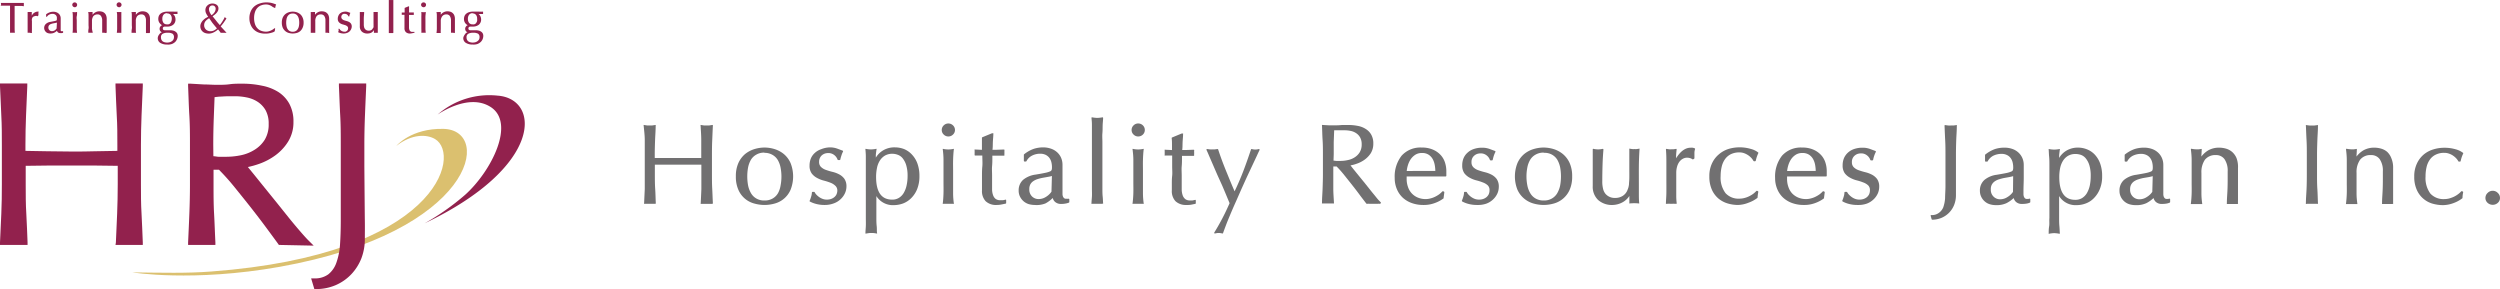 <svg xmlns="http://www.w3.org/2000/svg" width="458" height="53" viewBox="0 0 458 53"><defs><style>.cls-1{fill:#717071;}.cls-2{fill:#92214d;}.cls-3{fill:#dbc06f;}</style></defs><g id="レイヤー_2" data-name="レイヤー 2"><g id="レイヤー_1-2" data-name="レイヤー 1"><path class="cls-1" d="M120.1,37.34c-.31,0-.65,0-1,0s-.71,0-1,0h0a.18.18,0,0,1-.1,0,.13.13,0,0,1,0-.1l.12-2.61c0-.88,0-1.79,0-2.68V28.35c0-.9,0-1.8,0-2.68S118,23.9,117.92,23a.1.1,0,0,1,0-.1.1.1,0,0,1,.09,0h0l.52.08a3.91,3.91,0,0,0,.49,0,3.87,3.87,0,0,0,.48,0l.53-.08h0a.12.12,0,0,1,.09,0,.12.12,0,0,1,0,.1c0,.91-.08,1.81-.11,2.68s-.06,1.77-.06,2.68v.59l2.07,0,2.19,0,2.2,0,2.06,0v-.59c0-.9,0-1.8,0-2.68s-.07-1.77-.12-2.68a.12.12,0,0,1,0-.1.11.11,0,0,1,.09,0h0l.52.08.49,0a4,4,0,0,0,.49,0l.52-.08h0a.11.11,0,0,1,.09,0,.12.12,0,0,1,.05.1c-.05.91-.08,1.81-.12,2.68s-.05,1.77-.05,2.68v3.56c0,.9,0,1.81.05,2.68s.07,1.75.12,2.61a.14.14,0,0,1-.14.14h0c-.32,0-.66,0-1,0s-.7,0-1,0h0a.15.15,0,0,1-.09,0,.14.14,0,0,1,0-.1q.07-1.29.12-2.61c0-.88,0-1.78,0-2.68V30.17l-2.06,0h-4.39l-2.07,0v1.74c0,.9,0,1.81.06,2.68s.07,1.75.11,2.61a.13.13,0,0,1,0,.1.15.15,0,0,1-.09,0Z"/><path class="cls-1" d="M140.05,37.55a7,7,0,0,1-1.85-.26,4.39,4.39,0,0,1-2.93-2.52,5.86,5.86,0,0,1-.46-2.45,5.86,5.86,0,0,1,.46-2.45,4.67,4.67,0,0,1,1.22-1.64,5.09,5.09,0,0,1,1.7-.91,6.38,6.38,0,0,1,1.86-.29,6.29,6.29,0,0,1,1.87.29,5,5,0,0,1,1.69.91,4.55,4.55,0,0,1,1.22,1.64,6.62,6.62,0,0,1,0,4.9,4.41,4.41,0,0,1-2.91,2.52A7,7,0,0,1,140.05,37.55Zm0-9.59a2.8,2.8,0,0,0-1.48.36,2.68,2.68,0,0,0-1,.95,4.67,4.67,0,0,0-.52,1.4,9.15,9.15,0,0,0,0,3.3,4.67,4.67,0,0,0,.52,1.4,2.68,2.68,0,0,0,1,1,2.8,2.8,0,0,0,1.48.36,2.86,2.86,0,0,0,1.49-.36,2.65,2.65,0,0,0,1-1A4.41,4.41,0,0,0,143,34a8.59,8.59,0,0,0,0-3.3,4.41,4.41,0,0,0-.52-1.4,2.65,2.65,0,0,0-1-.95A2.86,2.86,0,0,0,140.05,28Z"/><path class="cls-1" d="M151.13,37.55a6,6,0,0,1-1.65-.2,5,5,0,0,1-1.13-.44.14.14,0,0,1,0-.18,5.52,5.52,0,0,0,.25-.71,2.75,2.75,0,0,0,.14-.74.13.13,0,0,1,.13-.13h.25a.14.14,0,0,1,.13.07,1.88,1.88,0,0,0,.3.43,3.65,3.65,0,0,0,.5.44,2.83,2.83,0,0,0,.67.35,2.2,2.2,0,0,0,.78.13,2.46,2.46,0,0,0,.72-.11,2,2,0,0,0,.61-.33,1.46,1.46,0,0,0,.42-.53,1.79,1.79,0,0,0,.15-.75A1.18,1.18,0,0,0,153,34a2.6,2.6,0,0,0-.87-.53,10.43,10.43,0,0,0-1.19-.38,5.08,5.08,0,0,1-1.23-.48,2.93,2.93,0,0,1-1-.83,2.35,2.35,0,0,1-.4-1.45,3.42,3.42,0,0,1,.24-1.3,2.84,2.84,0,0,1,.71-1,3.15,3.15,0,0,1,1.14-.68A4.56,4.56,0,0,1,152,27a3.87,3.87,0,0,1,1.36.22l1,.37a.15.15,0,0,1,.08.08.14.14,0,0,1,0,.11,4,4,0,0,0-.3.74,5.49,5.49,0,0,0-.19.69.14.14,0,0,1-.13.11h-.26a.13.13,0,0,1-.12-.09,1.85,1.85,0,0,0-.61-.83,1.73,1.73,0,0,0-1.12-.36,2,2,0,0,0-.58.09,1.71,1.71,0,0,0-.53.29,1.46,1.46,0,0,0-.38.49,1.51,1.51,0,0,0-.16.73,1.24,1.24,0,0,0,.33.93,2.38,2.38,0,0,0,.87.54,11.93,11.93,0,0,0,1.18.36,5.27,5.27,0,0,1,1.23.44,2.8,2.8,0,0,1,1,.82,2.39,2.39,0,0,1,.4,1.44,3,3,0,0,1-.28,1.24,3.42,3.42,0,0,1-.79,1.08,3.5,3.5,0,0,1-1.23.76A4.6,4.6,0,0,1,151.13,37.55Z"/><path class="cls-1" d="M158.64,42.78l-.09,0a.12.12,0,0,1,0-.11c0-.35.05-.77.07-1.25s0-1,0-1.54,0-1.08,0-1.62,0-1,0-1.48V33.4c0-.47,0-1,0-1.53s0-1.1,0-1.65,0-1.06,0-1.56-.05-.92-.07-1.28a.12.12,0,0,1,0-.11l.09,0h0a4.28,4.28,0,0,0,1.84,0h0a.13.13,0,0,1,.1,0,.12.12,0,0,1,0,.11c-.06.36-.1.7-.13,1l0,.5c.06-.1.13-.2.21-.31a3.67,3.67,0,0,1,.73-.75,3.83,3.83,0,0,1,1.08-.59A4,4,0,0,1,164,27a4.62,4.62,0,0,1,1.63.31,4.1,4.1,0,0,1,1.43,1,4.72,4.72,0,0,1,1,1.62,6.6,6.6,0,0,1,.38,2.34,6.28,6.28,0,0,1-.41,2.35,4.86,4.86,0,0,1-1.07,1.65,4.23,4.23,0,0,1-1.51,1,5,5,0,0,1-1.69.31,3.56,3.56,0,0,1-3.21-1.66v.86c0,.44,0,.93,0,1.48l0,1.62c0,.54,0,1,.06,1.54s0,.91.07,1.25a.15.15,0,0,1,0,.11.17.17,0,0,1-.1,0h0a4.28,4.28,0,0,0-1.84,0Zm4.86-14.61a2.7,2.7,0,0,0-1.37.33,2.86,2.86,0,0,0-.93.9,3.92,3.92,0,0,0-.53,1.34,8.05,8.05,0,0,0-.17,1.66c0,2.81,1,4.17,2.94,4.17a2.29,2.29,0,0,0,1.24-.32,2.62,2.62,0,0,0,.88-.9,4.68,4.68,0,0,0,.53-1.39,7.89,7.89,0,0,0,.18-1.72,6.63,6.63,0,0,0-.26-2,3.76,3.76,0,0,0-.65-1.25,2,2,0,0,0-.88-.63A2.87,2.87,0,0,0,163.5,28.17Z"/><path class="cls-1" d="M174.67,37.34c-.31,0-.62,0-.93,0s-.62,0-.93,0h0a.15.15,0,0,1-.09,0,.12.12,0,0,1,0-.11c.07-.55.11-1.17.13-1.84s0-1.34,0-2V31.24c0-.61,0-1.27,0-1.95s-.06-1.31-.13-1.9a.12.12,0,0,1,0-.11.12.12,0,0,1,.09,0h0a4.28,4.28,0,0,0,1.84,0h0a.12.12,0,0,1,.09,0,.12.12,0,0,1,0,.11c-.07.58-.11,1.22-.13,1.9s0,1.33,0,1.95V33.4c0,.62,0,1.27,0,2s.06,1.3.13,1.84a.12.12,0,0,1,0,.11.15.15,0,0,1-.09,0ZM173.74,25a1.17,1.17,0,0,1-.85-.35,1.12,1.12,0,0,1-.36-.84,1.14,1.14,0,0,1,.36-.84,1.21,1.21,0,0,1,1.7,0,1.14,1.14,0,0,1,.36.84,1.12,1.12,0,0,1-.36.84A1.17,1.17,0,0,1,173.74,25Z"/><path class="cls-1" d="M182.57,37.55a2.75,2.75,0,0,1-2-.69,2.71,2.71,0,0,1-.67-2c0-.38,0-.79,0-1.22s0-.91,0-1.43,0-1.09.06-1.71,0-1.26,0-2h-.89l-.39,0h0a.12.12,0,0,1-.13-.15l0-.23a1.69,1.69,0,0,0,0-.23,1.28,1.28,0,0,0,0-.19l0-.19a.13.13,0,0,1,0-.12.13.13,0,0,1,.1,0h0l1.24.06q0-.37,0-.9c0-.41,0-.84,0-1.28a.14.14,0,0,1,.08-.13l1.75-.72h.16a.13.13,0,0,1,.1,0,.12.12,0,0,1,0,.1c0,.52-.07,1-.09,1.54s0,.92-.07,1.38h.72l1.36-.05h0a.16.16,0,0,1,.11.05.17.17,0,0,1,0,.12s0,.05,0,.19v.43a.37.37,0,0,0,0,.17.16.16,0,0,1,0,.12.13.13,0,0,1-.11.05h0l-.56,0h-1.54c0,.09,0,.25,0,.54s0,.85-.05,1.37,0,1.09,0,1.67,0,1.09,0,1.55,0,.76,0,1.13a3.15,3.15,0,0,0,.19,1,1.51,1.51,0,0,0,.46.66,1.41,1.41,0,0,0,.89.24l.43,0a3.8,3.8,0,0,0,.47-.1h0a.11.11,0,0,1,.08,0,.11.11,0,0,1,.06.11v.49a.13.13,0,0,1-.11.13l-.79.16A4.29,4.29,0,0,1,182.57,37.55Z"/><path class="cls-1" d="M189.54,37.55a4.24,4.24,0,0,1-1.06-.15,2.68,2.68,0,0,1-.94-.51,2.74,2.74,0,0,1-.66-.84,2.37,2.37,0,0,1-.26-1.12,2.56,2.56,0,0,1,.83-2,4.52,4.52,0,0,1,2.24-.94c.75-.12,1.35-.23,1.76-.32a4.6,4.6,0,0,0,.92-.27.54.54,0,0,0,.29-.26,1.49,1.49,0,0,0,.06-.47,3.83,3.83,0,0,0-.12-1,2.27,2.27,0,0,0-.38-.78,2,2,0,0,0-.67-.53,2.33,2.33,0,0,0-1-.2,3.22,3.22,0,0,0-1.5.36,2.33,2.33,0,0,0-1,1,.14.14,0,0,1-.12.07h-.23a.13.13,0,0,1-.13-.14V28.37a.14.14,0,0,1,.05-.11,6,6,0,0,1,1.79-1,5.61,5.61,0,0,1,1.68-.26,4.38,4.38,0,0,1,1.43.23,3.22,3.22,0,0,1,1.13.65,2.94,2.94,0,0,1,.73,1,3.17,3.17,0,0,1,.27,1.31c0,.78,0,1.57,0,2.35s0,1.6,0,2.47c0,.17,0,.34,0,.52a1.26,1.26,0,0,0,.08.46.85.85,0,0,0,.21.31.57.57,0,0,0,.38.11h.21a.3.3,0,0,0,.16,0,.1.1,0,0,1,.07,0h.07a.15.15,0,0,1,.07.12V37a.13.13,0,0,1-.08.12,2.8,2.8,0,0,1-.61.17,3.94,3.94,0,0,1-.79.07,1.6,1.6,0,0,1-1.14-.38,1.39,1.39,0,0,1-.42-.71,5.45,5.45,0,0,1-1.34,1A4.39,4.39,0,0,1,189.54,37.55Zm3.17-5.31a5,5,0,0,1-.66.15l-1,.18a7.43,7.43,0,0,0-.93.23,3,3,0,0,0-.81.38,1.73,1.73,0,0,0-.54.57,1.8,1.8,0,0,0-.2.89,1.74,1.74,0,0,0,.52,1.37,1.69,1.69,0,0,0,1.16.46,2.48,2.48,0,0,0,1.38-.41,3.32,3.32,0,0,0,1-.94Z"/><path class="cls-1" d="M201.93,37.34c-.32,0-.63,0-.94,0s-.62,0-.93,0h0a.18.18,0,0,1-.1,0,.15.15,0,0,1,0-.11c0-.31.05-.71.08-1.19s0-1,0-1.53l0-1.63c0-.56,0-1.07,0-1.53V27.56c0-.47,0-1,0-1.53s0-1.1,0-1.63,0-1,0-1.54-.05-.91-.08-1.25a.16.16,0,0,1,.05-.11.12.12,0,0,1,.09,0h0a6.48,6.48,0,0,0,.92.1,6.74,6.74,0,0,0,.93-.1h0a.14.14,0,0,1,.09,0,.16.16,0,0,1,.05.11c0,.34-.06.76-.08,1.25s0,1-.05,1.54,0,1.08,0,1.63,0,1.06,0,1.53v3.75c0,.46,0,1,0,1.53l0,1.63c0,.54,0,1.05.05,1.53s.05.88.08,1.19a.21.21,0,0,1,0,.11.18.18,0,0,1-.1,0Z"/><path class="cls-1" d="M209.46,37.34c-.32,0-.63,0-.94,0s-.62,0-.93,0h0a.15.15,0,0,1-.1,0,.15.15,0,0,1,0-.11c.07-.55.12-1.17.14-1.84s0-1.34,0-2V31.24c0-.61,0-1.27,0-1.95s-.07-1.31-.14-1.9a.15.15,0,0,1,0-.11.13.13,0,0,1,.1,0h0a4.28,4.28,0,0,0,1.84,0h0a.11.11,0,0,1,.09,0,.12.12,0,0,1,0,.11c-.07.58-.11,1.22-.13,1.9s0,1.33,0,1.95V33.4q0,.93,0,2c0,.68.06,1.3.13,1.84a.14.14,0,0,1,0,.11.18.18,0,0,1-.1,0ZM208.52,25a1.17,1.17,0,0,1-.85-.35,1.12,1.12,0,0,1-.36-.84,1.14,1.14,0,0,1,.36-.84,1.17,1.17,0,0,1,.85-.35,1.21,1.21,0,0,1,.86.35,1.16,1.16,0,0,1,.35.84,1.15,1.15,0,0,1-.35.84A1.21,1.21,0,0,1,208.52,25Z"/><path class="cls-1" d="M217.35,37.55a2.76,2.76,0,0,1-2-.69,2.71,2.71,0,0,1-.67-2c0-.38,0-.79,0-1.22s0-.91.06-1.43,0-1.09,0-1.71,0-1.26,0-2h-.89l-.39,0h0a.11.11,0,0,1-.09,0,.12.12,0,0,1,0-.11l0-.23a1.69,1.69,0,0,0,0-.23,1.28,1.28,0,0,0,0-.19l0-.19a.17.17,0,0,1,0-.12.14.14,0,0,1,.1,0h0l1.24.06c0-.25,0-.55,0-.9s0-.84-.06-1.28a.14.14,0,0,1,.09-.13l1.74-.72h.16a.13.13,0,0,1,.1,0,.12.12,0,0,1,0,.1c0,.52-.07,1-.09,1.54s0,.92-.07,1.38h.72l1.36-.05h0a.16.16,0,0,1,.11.05.13.13,0,0,1,0,.12.67.67,0,0,0,0,.19v.43a.37.37,0,0,0,0,.17.13.13,0,0,1-.13.17h0l-.56,0h-1.54c0,.09,0,.25,0,.54s0,.85-.05,1.37,0,1.09,0,1.67,0,1.09,0,1.55,0,.76,0,1.13a3.48,3.48,0,0,0,.19,1,1.53,1.53,0,0,0,.47.66,1.36,1.36,0,0,0,.88.24l.43,0a3.8,3.8,0,0,0,.47-.1h0a.11.11,0,0,1,.08,0,.11.11,0,0,1,.06.11v.49a.13.13,0,0,1-.11.13l-.79.16A4.29,4.29,0,0,1,217.35,37.55Z"/><path class="cls-1" d="M223.94,42.78h0a2.66,2.66,0,0,0-.68-.1,2.78,2.78,0,0,0-.68.1h0a.13.13,0,0,1-.11-.05.12.12,0,0,1,0-.15,41.62,41.62,0,0,0,2.79-5.36l-.58-1.39c-.25-.6-.51-1.22-.79-1.87L223,32l-1.52-3.51c-.19-.45-.34-.79-.44-1a.14.14,0,0,1,0-.14.16.16,0,0,1,.11-.05h0l.5.07a3.4,3.4,0,0,0,.45,0l.44,0,.5-.07h0a.14.14,0,0,1,.13.09c.43,1.32.92,2.64,1.45,3.93s1,2.46,1.56,3.73c.54-1.13,1.07-2.34,1.56-3.61s1-2.73,1.44-4.05a.14.14,0,0,1,.13-.09h0a2.71,2.71,0,0,0,.66.1,2.64,2.64,0,0,0,.66-.1h0a.14.14,0,0,1,.12.19c-.1.2-.26.53-.47,1l-.78,1.66-1,2.13c-.36.78-.72,1.58-1.09,2.4L226.39,37c-.36.8-.7,1.58-1,2.3s-.58,1.38-.81,2-.4,1.05-.51,1.39A.14.14,0,0,1,223.94,42.78Z"/><path class="cls-1" d="M252.87,37.34a4.08,4.08,0,0,0-.61,0H251a3.81,3.81,0,0,0-.59,0h0a.14.14,0,0,1-.11-.06l-1-1.3c-.42-.58-.9-1.21-1.41-1.86s-1.05-1.32-1.59-2-1-1.18-1.43-1.62h-.61v1.38c0,.9,0,1.8,0,2.68s.08,1.75.12,2.61a.13.13,0,0,1,0,.1.18.18,0,0,1-.1,0h0c-.31,0-.66,0-1,0s-.7,0-1,0h0a.15.15,0,0,1-.09,0,.13.13,0,0,1,0-.1c0-.86.08-1.73.11-2.61s.06-1.78.06-2.68V28.35c0-.9,0-1.8-.06-2.68s-.07-1.77-.11-2.68a.13.13,0,0,1,0-.1.15.15,0,0,1,.09,0h0l1.2.07c.39,0,.79,0,1.19,0a11.71,11.71,0,0,0,1.19-.06c.39,0,.8,0,1.21,0a8.62,8.62,0,0,1,1.71.17,4,4,0,0,1,1.44.57,2.85,2.85,0,0,1,1,1.05,3.21,3.21,0,0,1,.37,1.62,3.27,3.27,0,0,1-.47,1.77A4.44,4.44,0,0,1,250,29.25a5.46,5.46,0,0,1-1.44.74,6.4,6.4,0,0,1-1.15.31l.55.7,1,1.23,1.14,1.4L251.19,35c.36.45.71.86,1,1.23s.58.65.77.84a.12.12,0,0,1,0,.15.13.13,0,0,1-.12.08Zm-8.57-7.92.52.06.75,0a6.16,6.16,0,0,0,1.33-.15,3.51,3.51,0,0,0,1.25-.49,2.88,2.88,0,0,0,.94-.93,2.71,2.71,0,0,0,.37-1.47,2.54,2.54,0,0,0-.29-1.27,2.27,2.27,0,0,0-.75-.79,2.73,2.73,0,0,0-1-.4,5.17,5.17,0,0,0-1.09-.11c-.48,0-.89,0-1.21,0l-.7,0-.08,2.15c0,.73,0,1.48,0,2.23Z"/><path class="cls-1" d="M260.76,37.55a6.2,6.2,0,0,1-2.12-.35,4.84,4.84,0,0,1-1.67-1,4.49,4.49,0,0,1-1.08-1.59,5.12,5.12,0,0,1-.38-2,6.18,6.18,0,0,1,1.26-4.08,4.62,4.62,0,0,1,3.69-1.5,5,5,0,0,1,2,.36,4.11,4.11,0,0,1,1.4.94,3.62,3.62,0,0,1,.84,1.38,5.14,5.14,0,0,1,.27,1.68c0,.14,0,.28,0,.41l0,.41a.14.14,0,0,1-.14.12l-2.25,0c-.75,0-1.51,0-2.25,0-.45,0-.91,0-1.37,0l-1.26,0s0,.1,0,.18v.27a4.34,4.34,0,0,0,.24,1.46,3.17,3.17,0,0,0,.68,1.17,3.21,3.21,0,0,0,1.09.77,3.65,3.65,0,0,0,1.5.29,3.43,3.43,0,0,0,.82-.11,4.21,4.21,0,0,0,.84-.3,5.35,5.35,0,0,0,.77-.45,4.82,4.82,0,0,0,.62-.56.12.12,0,0,1,.1,0l.07,0,.11.06a.14.14,0,0,1,.06.13l-.13,1a.14.14,0,0,1,0,.09,5.88,5.88,0,0,1-1.6.86A5.66,5.66,0,0,1,260.76,37.55Zm-1.84-6.23,1.37,0,1.41,0,1.25,0a6.24,6.24,0,0,0-.09-1,3.59,3.59,0,0,0-.36-1.12,2.33,2.33,0,0,0-.75-.84,2.12,2.12,0,0,0-1.24-.33,2.2,2.2,0,0,0-1.24.33,3.09,3.09,0,0,0-.85.84,4.29,4.29,0,0,0-.51,1.13,5.73,5.73,0,0,0-.2,1Z"/><path class="cls-1" d="M270.66,37.55a6.08,6.08,0,0,1-1.66-.2,4.93,4.93,0,0,1-1.12-.44.14.14,0,0,1-.05-.18,5.52,5.52,0,0,0,.25-.71,2.68,2.68,0,0,0,.13-.74.13.13,0,0,1,.14-.13h.25a.12.12,0,0,1,.12.07,2.37,2.37,0,0,0,.31.43,3.65,3.65,0,0,0,.5.44,3,3,0,0,0,.66.35,2.3,2.3,0,0,0,.79.13,2.46,2.46,0,0,0,.72-.11,2,2,0,0,0,.61-.33,1.7,1.7,0,0,0,.42-.53,1.79,1.79,0,0,0,.15-.75,1.18,1.18,0,0,0-.32-.89,2.65,2.65,0,0,0-.88-.53,9.65,9.65,0,0,0-1.18-.38,4.92,4.92,0,0,1-1.23-.48,3.07,3.07,0,0,1-1-.83,2.42,2.42,0,0,1-.39-1.45,3.42,3.42,0,0,1,.24-1.3,2.84,2.84,0,0,1,.71-1,3.15,3.15,0,0,1,1.14-.68,4.52,4.52,0,0,1,1.54-.25,3.87,3.87,0,0,1,1.36.22l1,.37a.14.14,0,0,1,.09.08.14.14,0,0,1,0,.11,4.86,4.86,0,0,0-.31.74q-.13.45-.18.69a.14.14,0,0,1-.14.11h-.25a.14.14,0,0,1-.13-.09,1.78,1.78,0,0,0-.61-.83,1.7,1.7,0,0,0-1.11-.36,2.06,2.06,0,0,0-.59.09,1.66,1.66,0,0,0-.52.29,1.47,1.47,0,0,0-.54,1.22,1.24,1.24,0,0,0,.33.93,2.38,2.38,0,0,0,.87.54,11.93,11.93,0,0,0,1.18.36,5.44,5.44,0,0,1,1.23.44,2.8,2.8,0,0,1,1,.82,2.39,2.39,0,0,1,.39,1.44,3,3,0,0,1-.27,1.24,3.42,3.42,0,0,1-.79,1.08,3.59,3.59,0,0,1-1.23.76A4.64,4.64,0,0,1,270.66,37.55Z"/><path class="cls-1" d="M282.82,37.55a7,7,0,0,1-1.86-.26,4.6,4.6,0,0,1-1.7-.88A4.55,4.55,0,0,1,278,34.77a6.62,6.62,0,0,1,0-4.9,4.55,4.55,0,0,1,1.22-1.64,4.9,4.9,0,0,1,1.7-.91,6.33,6.33,0,0,1,1.86-.29,6.39,6.39,0,0,1,1.87.29,5,5,0,0,1,1.68.91,4.57,4.57,0,0,1,1.23,1.64,5.86,5.86,0,0,1,.46,2.45,5.86,5.86,0,0,1-.46,2.45,4.46,4.46,0,0,1-2.92,2.52A7,7,0,0,1,282.82,37.55Zm0-9.59a2.86,2.86,0,0,0-1.49.36,2.65,2.65,0,0,0-1,.95,4.41,4.41,0,0,0-.52,1.4,8.59,8.59,0,0,0,0,3.3,4.41,4.41,0,0,0,.52,1.4,2.65,2.65,0,0,0,1,1,2.86,2.86,0,0,0,1.49.36,2.8,2.8,0,0,0,1.48-.36,2.68,2.68,0,0,0,1-1,4.67,4.67,0,0,0,.52-1.4,9.15,9.15,0,0,0,0-3.3,4.67,4.67,0,0,0-.52-1.4,2.68,2.68,0,0,0-1-.95A2.8,2.8,0,0,0,282.82,28Z"/><path class="cls-1" d="M295.46,37.55a3.81,3.81,0,0,1-2.67-.9,3.33,3.33,0,0,1-1-2.57c0-.73,0-1.37,0-1.88s0-1,0-1.54,0-1,0-1.57,0-1.13,0-1.71a.16.16,0,0,1,.05-.11.11.11,0,0,1,.08,0h0a4.36,4.36,0,0,0,.86.1,4.26,4.26,0,0,0,.83-.1h0a.14.14,0,0,1,.14.14c-.07.83-.13,1.74-.16,2.72s-.05,2-.05,3a5.4,5.4,0,0,0,.18,1.6,2.18,2.18,0,0,0,.43.81,2.2,2.2,0,0,0,1.71.72,2.53,2.53,0,0,0,1.4-.36,2.21,2.21,0,0,0,.81-.89c.1-.22.17-.42.23-.58a4.43,4.43,0,0,0,.13-.64c0-.27.05-.64.06-1.1s0-1.11,0-1.92V29c0-.3,0-.59,0-.87s0-.53,0-.78a.15.15,0,0,1,0-.11.16.16,0,0,1,.09,0h0l.44.07a2.77,2.77,0,0,0,.42,0,2.86,2.86,0,0,0,.42,0l.41-.07h0a.16.16,0,0,1,.09,0,.12.12,0,0,1,0,.11c-.07,1.07-.11,2.11-.12,3.11s0,2.05,0,3.18c0,.62,0,1.23,0,1.81s0,1.17.06,1.72a.13.13,0,0,1,0,.1.12.12,0,0,1-.09,0h0a8.12,8.12,0,0,0-1.61,0h0a.15.15,0,0,1-.1,0,.15.15,0,0,1,0-.11q0-.18,0-.39c0-.13,0-.27,0-.42V35.9a3.45,3.45,0,0,1-1.25,1.16A4,4,0,0,1,295.46,37.55Z"/><path class="cls-1" d="M307,37.34a7.56,7.56,0,0,0-.83,0,8.07,8.07,0,0,0-.87,0h0a.18.18,0,0,1-.1,0,.15.15,0,0,1,0-.11c0-.46.07-1.1.08-1.9s0-1.8,0-3v-.66c0-.54,0-1.16,0-1.86s0-1.52-.08-2.42a.16.16,0,0,1,.05-.11.14.14,0,0,1,.09,0h0l.44.07a2.77,2.77,0,0,0,.42,0l.38,0,.44-.07h0a.1.1,0,0,1,.09,0,.12.12,0,0,1,.05.11c-.06.49-.09.88-.1,1.17V29c.79-1.29,1.69-1.94,2.67-1.94a1.75,1.75,0,0,1,.35,0,1.51,1.51,0,0,1,.38.11.12.12,0,0,1,.07.07.09.09,0,0,1,0,.1,2.23,2.23,0,0,0-.11.71c0,.34,0,.64,0,.92a.14.14,0,0,1-.06.11l-.15.1a.11.11,0,0,1-.08,0,.13.13,0,0,1-.1,0,.81.81,0,0,0-.35-.19,1.91,1.91,0,0,0-.58-.1,1.63,1.63,0,0,0-.83.21,2,2,0,0,0-.63.57,2.67,2.67,0,0,0-.4.87,3.9,3.9,0,0,0-.15,1.1v2.27c0,.93,0,1.63,0,2.12a10.94,10.94,0,0,0,.08,1.18.15.15,0,0,1,0,.11.18.18,0,0,1-.1,0Z"/><path class="cls-1" d="M318.4,37.55a6.7,6.7,0,0,1-1.86-.27,4.78,4.78,0,0,1-1.7-.89,4.6,4.6,0,0,1-1.22-1.63,5.8,5.8,0,0,1-.47-2.44,5.42,5.42,0,0,1,.48-2.37,4.72,4.72,0,0,1,1.24-1.65,5,5,0,0,1,1.76-1,7,7,0,0,1,2-.31,7.22,7.22,0,0,1,2.11.29,3.71,3.71,0,0,1,1.37.66.14.14,0,0,1,0,.15c-.1.21-.18.42-.26.64a7.15,7.15,0,0,0-.19.7.15.15,0,0,1-.14.11h-.17a.15.15,0,0,1-.12-.07,2.78,2.78,0,0,0-.38-.53,3.48,3.48,0,0,0-.57-.49,3.44,3.44,0,0,0-.74-.38,2.46,2.46,0,0,0-.88-.15,3.49,3.49,0,0,0-1.57.33,2.9,2.9,0,0,0-1.06.9,3.9,3.9,0,0,0-.61,1.37,7.35,7.35,0,0,0-.2,1.74,4.69,4.69,0,0,0,.9,3.13,3.23,3.23,0,0,0,2.61,1,3.43,3.43,0,0,0,.82-.11,4.21,4.21,0,0,0,.84-.3,5.35,5.35,0,0,0,.77-.45,4.82,4.82,0,0,0,.62-.56.12.12,0,0,1,.1,0l.07,0,.11.06a.15.15,0,0,1,.06.14,6.67,6.67,0,0,0-.13,1,.14.14,0,0,1-.05.1,5.88,5.88,0,0,1-1.6.86A5.66,5.66,0,0,1,318.4,37.55Z"/><path class="cls-1" d="M330.45,37.55a6.2,6.2,0,0,1-2.12-.35,4.84,4.84,0,0,1-1.67-1,4.49,4.49,0,0,1-1.08-1.59,5.12,5.12,0,0,1-.38-2,6.18,6.18,0,0,1,1.26-4.08,4.62,4.62,0,0,1,3.69-1.5,5,5,0,0,1,2,.36,4.11,4.11,0,0,1,1.4.94,3.62,3.62,0,0,1,.84,1.38,5.14,5.14,0,0,1,.27,1.68c0,.14,0,.28,0,.41l0,.41a.14.14,0,0,1-.14.12l-2.25,0c-.75,0-1.51,0-2.25,0-.45,0-.91,0-1.37,0l-1.26,0s0,.1,0,.18v.27a4.34,4.34,0,0,0,.24,1.46,3.29,3.29,0,0,0,.67,1.17,3.35,3.35,0,0,0,1.1.77,3.65,3.65,0,0,0,1.5.29,3.43,3.43,0,0,0,.82-.11,4.21,4.21,0,0,0,.84-.3,5.35,5.35,0,0,0,.77-.45,4.82,4.82,0,0,0,.62-.56.12.12,0,0,1,.1,0l.07,0,.1.06a.13.13,0,0,1,.07.13l-.13,1a.14.14,0,0,1,0,.09,6,6,0,0,1-1.6.86A5.66,5.66,0,0,1,330.45,37.55Zm-1.84-6.23,1.37,0,1.41,0,1.25,0a6.24,6.24,0,0,0-.09-1,3.59,3.59,0,0,0-.36-1.12,2.33,2.33,0,0,0-.75-.84,2.13,2.13,0,0,0-1.25-.33,2.19,2.19,0,0,0-1.23.33,3,3,0,0,0-.85.84,4.29,4.29,0,0,0-.51,1.13,5.73,5.73,0,0,0-.2,1Z"/><path class="cls-1" d="M340.35,37.55a6.08,6.08,0,0,1-1.66-.2,4.93,4.93,0,0,1-1.12-.44.14.14,0,0,1-.05-.18,5.52,5.52,0,0,0,.25-.71,2.68,2.68,0,0,0,.13-.74.13.13,0,0,1,.14-.13h.25a.12.12,0,0,1,.12.07,2.37,2.37,0,0,0,.31.43,3.65,3.65,0,0,0,.5.44,2.76,2.76,0,0,0,.66.35,2.3,2.3,0,0,0,.79.13,2.46,2.46,0,0,0,.72-.11,2,2,0,0,0,.61-.33,1.7,1.7,0,0,0,.42-.53,1.79,1.79,0,0,0,.15-.75,1.18,1.18,0,0,0-.32-.89,2.65,2.65,0,0,0-.88-.53,9.65,9.65,0,0,0-1.18-.38,4.92,4.92,0,0,1-1.23-.48,3.07,3.07,0,0,1-1-.83,2.42,2.42,0,0,1-.39-1.45,3.42,3.42,0,0,1,.24-1.3,2.94,2.94,0,0,1,.7-1,3.23,3.23,0,0,1,1.14-.68,4.6,4.6,0,0,1,1.54-.25,3.89,3.89,0,0,1,1.37.22l1,.37a.14.14,0,0,1,.09.08.14.14,0,0,1,0,.11,4.86,4.86,0,0,0-.31.74,5.1,5.1,0,0,0-.18.69.14.14,0,0,1-.14.11h-.25a.14.14,0,0,1-.13-.09,1.78,1.78,0,0,0-.61-.83,1.7,1.7,0,0,0-1.11-.36,2.06,2.06,0,0,0-.59.09,1.66,1.66,0,0,0-.52.29,1.47,1.47,0,0,0-.54,1.22,1.24,1.24,0,0,0,.33.93,2.38,2.38,0,0,0,.87.54,11.93,11.93,0,0,0,1.18.36,5.44,5.44,0,0,1,1.23.44,2.8,2.8,0,0,1,1,.82,2.39,2.39,0,0,1,.39,1.44,3,3,0,0,1-.27,1.24,3.42,3.42,0,0,1-.79,1.08,3.59,3.59,0,0,1-1.23.76A4.64,4.64,0,0,1,340.35,37.55Z"/><path class="cls-1" d="M354,40.25a.14.14,0,0,1-.13-.1l-.16-.58a.09.09,0,0,1,0-.11.11.11,0,0,1,.11-.06A2.11,2.11,0,0,0,355.2,39,2.39,2.39,0,0,0,356,38a6.39,6.39,0,0,0,.34-1.68c0-.66.07-1.4.07-2.21V28.38c0-.9,0-1.8-.05-2.67s-.08-1.77-.12-2.68a.16.16,0,0,1,.05-.11.12.12,0,0,1,.09,0h0l.52.07a4,4,0,0,0,.49,0l.49,0,.52-.07h0a.16.16,0,0,1,.09,0,.12.12,0,0,1,0,.11c0,.91-.08,1.8-.11,2.68s-.05,1.77-.05,2.67c0,.62,0,1.26,0,1.93,0,0,0,3.21,0,3.8s0,1.14,0,1.64a4.79,4.79,0,0,1-.32,1.76,4.26,4.26,0,0,1-2.3,2.39A4.47,4.47,0,0,1,354,40.25Z"/><path class="cls-1" d="M365.64,37.58a3.77,3.77,0,0,1-1.06-.15,2.44,2.44,0,0,1-.94-.5,2.59,2.59,0,0,1-.66-.84,2.44,2.44,0,0,1-.26-1.13,2.55,2.55,0,0,1,.83-2,4.39,4.39,0,0,1,2.24-.94c.75-.13,1.35-.23,1.76-.32a4.46,4.46,0,0,0,.91-.27.53.53,0,0,0,.3-.26,1.53,1.53,0,0,0,.06-.47,3.83,3.83,0,0,0-.12-1,2.18,2.18,0,0,0-.38-.78,1.78,1.78,0,0,0-.67-.53,2.19,2.19,0,0,0-1-.2,3.34,3.34,0,0,0-1.5.35,2.44,2.44,0,0,0-1,1,.12.12,0,0,1-.12.07h-.23a.13.13,0,0,1-.14-.13V28.4a.11.11,0,0,1,.06-.1,6.16,6.16,0,0,1,1.78-1,5.67,5.67,0,0,1,1.69-.25,4.38,4.38,0,0,1,1.43.22,3.22,3.22,0,0,1,1.13.65,3,3,0,0,1,.73,1,3.13,3.13,0,0,1,.27,1.31c0,.78,0,1.57,0,2.35s-.05,1.6-.05,2.47c0,.16,0,.34,0,.52a1.34,1.34,0,0,0,.08.46.85.85,0,0,0,.21.31.57.57,0,0,0,.38.11h.21a.52.52,0,0,0,.16-.06l.07,0,.07,0a.14.14,0,0,1,.07.12V37a.13.13,0,0,1-.08.12,2.32,2.32,0,0,1-.61.18,4.88,4.88,0,0,1-.79.06,1.6,1.6,0,0,1-1.14-.37,1.44,1.44,0,0,1-.42-.71,5.57,5.57,0,0,1-1.35.95A4.31,4.31,0,0,1,365.64,37.58Zm3.17-5.31c-.2.06-.42.11-.66.16l-.95.17a8.1,8.1,0,0,0-.94.24,2.8,2.8,0,0,0-.8.37,1.76,1.76,0,0,0-.54.58,1.66,1.66,0,0,0-.2.88,1.71,1.71,0,0,0,.52,1.37,1.66,1.66,0,0,0,1.16.47,2.44,2.44,0,0,0,1.38-.42,3.19,3.19,0,0,0,1-.94Z"/><path class="cls-1" d="M377.26,42.82h0a5.67,5.67,0,0,0-.93-.11,5.46,5.46,0,0,0-.92.11h0a.1.1,0,0,1-.09,0,.14.14,0,0,1,0-.11c0-.34,0-.76.08-1.24s0-1,.05-1.54l0-1.63c0-.54,0-1,0-1.47V33.43c0-.47,0-1,0-1.53l0-1.64c0-.55,0-1.07-.05-1.56s-.05-.92-.08-1.28a.16.16,0,0,1,0-.11.12.12,0,0,1,.09,0h0a5.27,5.27,0,0,0,.92.1,5.47,5.47,0,0,0,.93-.1h0a.17.17,0,0,1,.1,0,.13.13,0,0,1,0,.12c-.05.35-.09.7-.12,1,0,.16,0,.33,0,.5l.2-.31a3.82,3.82,0,0,1,1.81-1.34,4.06,4.06,0,0,1,1.44-.24,4.4,4.4,0,0,1,1.62.31,3.9,3.9,0,0,1,1.43.95,4.79,4.79,0,0,1,1,1.63,6.55,6.55,0,0,1,.37,2.33,6,6,0,0,1-.41,2.35,5,5,0,0,1-1.07,1.66,4,4,0,0,1-1.51,1,4.75,4.75,0,0,1-1.68.31,3.54,3.54,0,0,1-3.21-1.66v.87c0,.44,0,.93,0,1.47l0,1.63c0,.53,0,1,.05,1.54s.05.91.08,1.24a.14.14,0,0,1,0,.11A.11.11,0,0,1,377.26,42.82Zm3-14.61a2.71,2.71,0,0,0-1.38.33,2.76,2.76,0,0,0-.93.9,4,4,0,0,0-.53,1.34,8.06,8.06,0,0,0-.16,1.66c0,2.81,1,4.17,2.93,4.17a2.33,2.33,0,0,0,1.24-.32,2.68,2.68,0,0,0,.89-.91,4.85,4.85,0,0,0,.53-1.39,8.5,8.5,0,0,0,.17-1.72,6.59,6.59,0,0,0-.25-2,3.76,3.76,0,0,0-.65-1.25,2.06,2.06,0,0,0-.88-.64A3.16,3.16,0,0,0,380.23,28.21Z"/><path class="cls-1" d="M391.21,37.58a3.82,3.82,0,0,1-1.06-.15,2.51,2.51,0,0,1-.94-.5,2.59,2.59,0,0,1-.66-.84,2.44,2.44,0,0,1-.26-1.13,2.55,2.55,0,0,1,.83-2,4.43,4.43,0,0,1,2.24-.94c.75-.13,1.35-.23,1.76-.32a4.82,4.82,0,0,0,.92-.27.54.54,0,0,0,.29-.26,1.53,1.53,0,0,0,.06-.47,3.83,3.83,0,0,0-.12-1,2.18,2.18,0,0,0-.38-.78,1.78,1.78,0,0,0-.67-.53,2.19,2.19,0,0,0-1-.2,3.34,3.34,0,0,0-1.5.35,2.44,2.44,0,0,0-1,1,.12.12,0,0,1-.12.07h-.23a.13.13,0,0,1-.13-.13V28.4a.12.12,0,0,1,.05-.1,6.07,6.07,0,0,1,1.79-1,5.56,5.56,0,0,1,1.68-.25,4.38,4.38,0,0,1,1.43.22,3.22,3.22,0,0,1,1.13.65,2.89,2.89,0,0,1,.73,1,3.13,3.13,0,0,1,.27,1.31c0,.78,0,1.57,0,2.35s0,1.6,0,2.47c0,.16,0,.34,0,.52a1.34,1.34,0,0,0,.08.46.85.85,0,0,0,.21.31.57.57,0,0,0,.38.11h.21a.44.44,0,0,0,.16-.06l.07,0,.07,0a.14.14,0,0,1,.07.12V37a.13.13,0,0,1-.08.12,2.32,2.32,0,0,1-.61.18,4.88,4.88,0,0,1-.79.06,1.6,1.6,0,0,1-1.14-.37,1.44,1.44,0,0,1-.42-.71,5.73,5.73,0,0,1-1.34.95A4.39,4.39,0,0,1,391.21,37.58Zm3.17-5.31c-.2.06-.42.11-.66.16l-1,.17a8.1,8.1,0,0,0-.94.24,3.08,3.08,0,0,0-.8.37,1.76,1.76,0,0,0-.54.58,1.66,1.66,0,0,0-.2.88,1.71,1.71,0,0,0,.52,1.37,1.66,1.66,0,0,0,1.16.47,2.41,2.41,0,0,0,1.38-.42,3.19,3.19,0,0,0,1-.94Z"/><path class="cls-1" d="M409.8,37.37c-.28,0-.57,0-.88,0s-.58,0-.86,0h0a.17.17,0,0,1-.1,0,.14.14,0,0,1,0-.1c0-.72.06-1.46.1-2.22s.05-1.54.05-2.33V31.42a3.72,3.72,0,0,0-.58-2.26,1.88,1.88,0,0,0-1.58-.75,2.43,2.43,0,0,0-2,.84,4,4,0,0,0-.65,2.42v1.76c0,.62,0,1.28,0,2s.07,1.3.14,1.84a.15.15,0,0,1,0,.11.13.13,0,0,1-.1,0h0c-.32,0-.63,0-.94,0s-.61,0-.93,0h0a.13.13,0,0,1-.1,0,.15.15,0,0,1,0-.11c.07-.54.12-1.16.14-1.84s0-1.33,0-2V31.28q0-.93,0-2c0-.68-.07-1.32-.14-1.9a.13.13,0,0,1,.05-.12.12.12,0,0,1,.09,0h0a5.27,5.27,0,0,0,.92.1l.35,0,.48-.07h0a.16.16,0,0,1,.09,0,.15.15,0,0,1,0,.11c0,.42-.05.85-.06,1.28a4.45,4.45,0,0,1,1.25-1.13,4,4,0,0,1,2-.5,4.8,4.8,0,0,1,1.23.17,3,3,0,0,1,1.14.6,3.1,3.1,0,0,1,.82,1.14A4.57,4.57,0,0,1,410,30.8c0,.59,0,1.21,0,1.84s0,1.29,0,2V36c0,.22,0,.43,0,.65a5.74,5.74,0,0,0,0,.6.15.15,0,0,1,0,.11.17.17,0,0,1-.1,0Z"/><path class="cls-1" d="M422.54,37.37a.17.17,0,0,1-.1,0,.15.15,0,0,1,0-.11c0-.85.08-1.72.12-2.6s.05-1.79.05-2.69V28.38c0-.9,0-1.8-.05-2.67s-.08-1.77-.12-2.68a.15.15,0,0,1,0-.11.17.17,0,0,1,.1,0h0l.52.07a3.91,3.91,0,0,0,.49,0,3.87,3.87,0,0,0,.48,0l.53-.07h0a.16.16,0,0,1,.09,0,.15.15,0,0,1,0,.11c0,.91-.08,1.8-.11,2.68s-.06,1.77-.06,2.67v3.56c0,.91,0,1.81.06,2.69s.07,1.75.11,2.6a.15.15,0,0,1,0,.11.14.14,0,0,1-.09,0h0c-.31,0-.65,0-1,0s-.71,0-1,0Z"/><path class="cls-1" d="M438.23,37.37c-.28,0-.57,0-.88,0s-.58,0-.86,0h0a.17.17,0,0,1-.1,0,.21.21,0,0,1,0-.1c0-.72.06-1.46.1-2.22s.05-1.54.05-2.33V31.42a3.72,3.72,0,0,0-.58-2.26,1.88,1.88,0,0,0-1.58-.75,2.4,2.4,0,0,0-2,.84,3.89,3.89,0,0,0-.66,2.42v1.76c0,.62,0,1.28,0,2s.07,1.3.14,1.84a.15.15,0,0,1,0,.11.13.13,0,0,1-.1,0h0c-.32,0-.63,0-.93,0s-.62,0-.94,0h0a.13.13,0,0,1-.1,0,.15.15,0,0,1,0-.11c.07-.54.12-1.16.14-1.84s0-1.33,0-2V31.28q0-.93,0-2c0-.68-.07-1.32-.14-1.9a.17.17,0,0,1,.05-.12.14.14,0,0,1,.09,0h0a5.47,5.47,0,0,0,.93.1l.34,0,.48-.07h0a.16.16,0,0,1,.09,0,.12.12,0,0,1,0,.11c0,.42-.05.85-.06,1.28a4.45,4.45,0,0,1,1.25-1.13,4,4,0,0,1,2-.5,4.74,4.74,0,0,1,1.23.17,3,3,0,0,1,1.14.6A3.1,3.1,0,0,1,438.1,29a4.4,4.4,0,0,1,.32,1.82c0,.59,0,1.21,0,1.84s0,1.29,0,2V36c0,.22,0,.43,0,.65s0,.41,0,.6a.15.15,0,0,1,0,.11.17.17,0,0,1-.1,0Z"/><path class="cls-1" d="M447.54,37.58a7.07,7.07,0,0,1-1.86-.26,4.52,4.52,0,0,1-2.92-2.53,5.72,5.72,0,0,1-.47-2.43,5.43,5.43,0,0,1,.48-2.38A4.82,4.82,0,0,1,444,28.33a4.92,4.92,0,0,1,1.76-.95,6.65,6.65,0,0,1,2-.31,7.24,7.24,0,0,1,2.11.28,3.87,3.87,0,0,1,1.37.66.14.14,0,0,1,0,.16,6.11,6.11,0,0,0-.26.64,7.15,7.15,0,0,0-.19.7.14.14,0,0,1-.14.1h-.16a.12.12,0,0,1-.12-.07,3.25,3.25,0,0,0-.38-.52,3.6,3.6,0,0,0-.58-.5,3,3,0,0,0-.74-.37,2.46,2.46,0,0,0-.88-.15,3.42,3.42,0,0,0-1.56.33,2.77,2.77,0,0,0-1.07.9,3.82,3.82,0,0,0-.61,1.37,7.31,7.31,0,0,0-.19,1.74,4.77,4.77,0,0,0,.89,3.13,3.25,3.25,0,0,0,2.61,1,3.51,3.51,0,0,0,.83-.11,6.34,6.34,0,0,0,.83-.3,4.61,4.61,0,0,0,.77-.46,3.73,3.73,0,0,0,.62-.56.13.13,0,0,1,.1,0,.08.08,0,0,1,.07,0l.11.06a.13.13,0,0,1,.06.14,5.47,5.47,0,0,0-.12,1,.12.12,0,0,1-.05.1,6,6,0,0,1-1.61.87A5.61,5.61,0,0,1,447.54,37.58Z"/><path class="cls-1" d="M456.67,37.52a1.37,1.37,0,0,1-.94-.36,1.18,1.18,0,0,1-.4-.89,1.24,1.24,0,0,1,.4-.92,1.29,1.29,0,0,1,1.87,0,1.24,1.24,0,0,1,.4.92,1.18,1.18,0,0,1-.4.89A1.36,1.36,0,0,1,456.67,37.52Z"/><path class="cls-2" d="M80.16,21a14.38,14.38,0,0,1,11-3.48c7.86.58,8.44,13-13.38,23.4a44.4,44.4,0,0,0,7.43-5.23C90,31.4,94.55,22.48,89.82,19.56,85.72,17,80.16,21,80.16,21Z"/><path class="cls-3" d="M24.22,49.9c5.49.06,10,.19,14.49-.16,41.44-3.1,45.9-21.34,41-24.26-1.5-.89-4.22-1-7.1,1.25,0,0,2.69-3.26,8.64-3.12,9.11.21,5.72,18.88-30,25.27C35.29,51.72,24.22,49.9,24.22,49.9Z"/><path class="cls-2" d="M21.23,44.42c.09-1.73.16-3.48.23-5.26s.11-3.6.11-5.41V30.38l-4-.05c-1.43,0-2.9,0-4.43,0s-3,0-4.43,0l-4,.05v3.37c0,1.83,0,3.65.11,5.41s.15,3.53.23,5.26l0,.45H0l0-.45c.09-1.73.16-3.48.24-5.26s.1-3.6.1-5.41V26.57c0-1.81,0-3.62-.1-5.39S.11,17.61,0,15.77l0-.48H5l0,.48c-.08,1.84-.16,3.64-.23,5.41s-.11,3.56-.11,5.39v1.07l4,.07c1.41,0,2.9.05,4.42.05s3,0,4.42-.05l4-.07V26.57c0-1.82,0-3.63-.11-5.39s-.14-3.57-.23-5.41l0-.48h5l0,.48c-.09,1.84-.16,3.64-.23,5.41s-.11,3.56-.11,5.39v7.18c0,1.83,0,3.65.11,5.41s.14,3.53.23,5.26l0,.45h-5Z"/><path class="cls-2" d="M51.09,44.87l-.14-.2c-.42-.59-1.07-1.46-1.93-2.63s-1.81-2.42-2.85-3.75-2.11-2.65-3.2-4S41,32,40.12,31.1h-1v2.65c0,1.83,0,3.65.1,5.41s.15,3.53.24,5.26l0,.45h-5l0-.45c.08-1.73.16-3.48.23-5.26s.11-3.6.11-5.41V26.57c0-1.81,0-3.62-.11-5.39s-.15-3.57-.23-5.41l0-.44.45,0,2.42.14c.78,0,1.58.07,2.39.07s1.61,0,2.38-.11,1.63-.1,2.46-.1A17,17,0,0,1,48,15.7a8.68,8.68,0,0,1,3,1.16A6,6,0,0,1,53,19a6.74,6.74,0,0,1,.76,3.32,6.69,6.69,0,0,1-1,3.66,9,9,0,0,1-2.33,2.49A11.47,11.47,0,0,1,47.53,30a16.08,16.08,0,0,1-2.12.6l1,1.22,2,2.48,2.3,2.84L53,40c.73.9,1.43,1.73,2.08,2.48s1.16,1.31,1.54,1.68l.85.84Zm-12-16.25c.29,0,.59.08.91.1s1,0,1.53,0a13.17,13.17,0,0,0,2.65-.29,7.5,7.5,0,0,0,2.47-1,5.77,5.77,0,0,0,1.85-1.83,5.35,5.35,0,0,0,.72-2.9,5,5,0,0,0-.56-2.5,4.53,4.53,0,0,0-1.46-1.55,5.7,5.7,0,0,0-2-.8,10.87,10.87,0,0,0-2.17-.22c-1,0-1.79,0-2.43.06-.48,0-.92.07-1.29.11l-.16,4.2c-.05,1.48-.08,3-.08,4.5Z"/><path class="cls-2" d="M57.6,53,57,51h.54a4.13,4.13,0,0,0,2.59-.73,4.65,4.65,0,0,0,1.48-2.1,12.31,12.31,0,0,0,.68-3.35c.09-1.33.14-2.82.14-4.44V26.57c0-1.81,0-3.62-.1-5.39s-.15-3.57-.24-5.41l0-.48h5l0,.48c-.08,1.84-.16,3.64-.23,5.41s-.11,3.56-.11,5.39c0,1.25,0,2.54,0,3.88,0,0,.07,8.84.09,10s0,2.3,0,3.3a9.92,9.92,0,0,1-.64,3.59,9.06,9.06,0,0,1-1.84,2.9,8.67,8.67,0,0,1-2.87,2,9.07,9.07,0,0,1-3.62.72Z"/><path class="cls-2" d="M1.84,6c0-.33,0-.66,0-1s0-.68,0-1V2.63c0-.53,0-1.06,0-1.59H1l-.44,0-.38,0H.14l0-.07A.75.75,0,0,0,.2.83.84.84,0,0,0,.16.6V.54H.21l1,0H3.31l1,0h.06l0,.06a1.48,1.48,0,0,0,0,.24,1.24,1.24,0,0,0,0,.23l0,.07H4.34L4,1.09l-.44,0H2.68q0,.8,0,1.59V4c0,.35,0,.69,0,1s0,.67.05,1v0H2.67L2.28,6l-.39,0H1.83Z"/><path class="cls-2" d="M5.77,6.06,5.45,6l-.33,0H5.06V6c0-.18,0-.42,0-.73s0-.69,0-1.13V3.89c0-.2,0-.44,0-.71s0-.58,0-.92V2.2h.06l.17,0H5.6l.16,0h.06v.06c0,.19,0,.34,0,.45v.18a1.28,1.28,0,0,1,1-.76h.13l.14,0h0v0a.76.76,0,0,0-.05.27c0,.13,0,.24,0,.35v0L6.94,3l0,0a.31.31,0,0,0-.14-.08.83.83,0,0,0-.22,0,.57.57,0,0,0-.32.08A.75.75,0,0,0,6,3.13a1.26,1.26,0,0,0-.15.33,1.42,1.42,0,0,0,0,.42V5.56a2.81,2.81,0,0,0,0,.45v0Z"/><path class="cls-2" d="M9.21,6.14a1.39,1.39,0,0,1-.4-.06.89.89,0,0,1-.36-.19,1.11,1.11,0,0,1-.25-.32,1,1,0,0,1,.22-1.2A1.58,1.58,0,0,1,9.27,4l.67-.13a1.25,1.25,0,0,0,.35-.1.21.21,0,0,0,.12-.1.9.9,0,0,0,0-.18,1.14,1.14,0,0,0,0-.37.76.76,0,0,0-.14-.3.67.67,0,0,0-.26-.2.75.75,0,0,0-.39-.08A1.25,1.25,0,0,0,9,2.69a1,1,0,0,0-.4.38v0H8.45V2.62l0,0a2.43,2.43,0,0,1,.68-.37,2.25,2.25,0,0,1,.64-.1,1.57,1.57,0,0,1,.54.09,1.22,1.22,0,0,1,.43.25,1.08,1.08,0,0,1,.28.38,1.18,1.18,0,0,1,.1.5c0,.3,0,.6,0,.9s0,.61,0,.94v.2a.71.71,0,0,0,0,.17.35.35,0,0,0,.08.13.27.27,0,0,0,.15,0h.08a.07.07,0,0,0,.06,0l.07,0V6h0a.64.64,0,0,1-.23.06,1.39,1.39,0,0,1-.3,0,.63.63,0,0,1-.43-.14.61.61,0,0,1-.16-.28A2.09,2.09,0,0,1,9.92,6,1.66,1.66,0,0,1,9.21,6.14Zm1.22-2-.26.06-.36.07a2.37,2.37,0,0,0-.36.09,1,1,0,0,0-.31.14.73.73,0,0,0-.21.22A.69.69,0,0,0,8.86,5a.66.66,0,0,0,.2.53.64.64,0,0,0,.44.18A1,1,0,0,0,10,5.58a1.41,1.41,0,0,0,.37-.36Z"/><path class="cls-2" d="M19.44,6.06,19.1,6l-.33,0h-.05V6c0-.27,0-.56,0-.85s0-.58,0-.89V3.79a1.43,1.43,0,0,0-.23-.87.7.7,0,0,0-.6-.28,1,1,0,0,0-.79.32,1.56,1.56,0,0,0-.25.93v.67c0,.23,0,.48,0,.74A7,7,0,0,0,17,6v0h-.05l-.36,0-.36,0h-.06V6c0-.21,0-.45.05-.71s0-.51,0-.74V3.74c0-.24,0-.49,0-.75s0-.5-.05-.73V2.2h.07a1.7,1.7,0,0,0,.35,0h.13l.24,0v0c0,.17,0,.34,0,.51a1.54,1.54,0,0,1,1.26-.64,2,2,0,0,1,.47.07,1.06,1.06,0,0,1,.43.23,1.09,1.09,0,0,1,.31.43,1.74,1.74,0,0,1,.12.69c0,.23,0,.47,0,.71s0,.49,0,.76v.51a2.09,2.09,0,0,0,0,.25,1.77,1.77,0,0,0,0,.23v0Z"/><path class="cls-2" d="M21.4,6a7,7,0,0,0,.06-.71c0-.26,0-.51,0-.74V3.74c0-.24,0-.49,0-.75s0-.5-.06-.73V2.2h.06a1.77,1.77,0,0,0,.35,0,1.86,1.86,0,0,0,.36,0h.06v.06c0,.23,0,.47,0,.73s0,.51,0,.75v.82c0,.23,0,.48,0,.74s0,.5,0,.71v0h-.06l-.36,0-.35,0H21.4Zm.41-4.68a.44.44,0,0,1-.32-.13.42.42,0,0,1-.13-.31.42.42,0,0,1,.13-.32.44.44,0,0,1,.32-.13.41.41,0,0,1,.32.13.43.43,0,0,1,.14.32.43.43,0,0,1-.14.31A.41.41,0,0,1,21.81,1.33Z"/><path class="cls-2" d="M13.29,6a5,5,0,0,0,.05-.71c0-.26,0-.51,0-.74V3.74c0-.24,0-.49,0-.75a5.58,5.58,0,0,0-.05-.73V2.2h.07a1.55,1.55,0,0,0,.7,0h.06v.06c0,.23,0,.47-.06.73s0,.51,0,.75v.82c0,.23,0,.48,0,.74a7,7,0,0,0,.06.71v0h0L13.7,6l-.36,0h-.06Zm.41-4.68a.42.42,0,0,1-.32-.13.43.43,0,0,1-.14-.31.43.43,0,0,1,.14-.32A.42.42,0,0,1,13.7.44.44.44,0,0,1,14,.57a.42.42,0,0,1,.13.32A.42.42,0,0,1,14,1.2.44.44,0,0,1,13.7,1.33Z"/><path class="cls-2" d="M27.4,6.06l-.33,0-.33,0h0V6c0-.27,0-.56,0-.85s0-.58,0-.89V3.79a1.43,1.43,0,0,0-.22-.87.71.71,0,0,0-.6-.28,1,1,0,0,0-.79.32,1.49,1.49,0,0,0-.25.93v.67c0,.23,0,.48,0,.74s0,.5.05.71v0h-.06l-.35,0-.36,0h-.06V6c0-.21,0-.45.05-.71s0-.51,0-.74V3.74c0-.24,0-.49,0-.75s0-.5-.05-.73V2.2h.06a1.86,1.86,0,0,0,.36,0h.13l.24,0v0c0,.17,0,.34,0,.51a1.53,1.53,0,0,1,.48-.44,1.51,1.51,0,0,1,.78-.2,1.83,1.83,0,0,1,.46.07,1.12,1.12,0,0,1,.75.66,1.74,1.74,0,0,1,.12.69c0,.23,0,.47,0,.71s0,.49,0,.76v.76c0,.08,0,.15,0,.23v0Z"/><path class="cls-2" d="M30.61,8.16a2.3,2.3,0,0,1-1.26-.31A1,1,0,0,1,29,6.58a1.18,1.18,0,0,1,.21-.32A1,1,0,0,1,29.45,6l.21-.09a.7.7,0,0,1-.29-.21.68.68,0,0,1-.13-.42A.76.76,0,0,1,29.29,5a1.43,1.43,0,0,1,.14-.2.74.74,0,0,1,.2-.16l.11,0a1.39,1.39,0,0,1-.5-.42A1.21,1.21,0,0,1,29,3.47a1.4,1.4,0,0,1,.12-.6,1.25,1.25,0,0,1,.35-.41A1.5,1.5,0,0,1,30,2.22a1.93,1.93,0,0,1,.6-.09h.29l.36,0,.33,0h.23a4.32,4.32,0,0,0,.64,0h.07v.06a.22.22,0,0,0,0,.08.33.33,0,0,0,0,.16.22.22,0,0,0,0,.08v.06h-.06l-.46,0-.3,0a1.07,1.07,0,0,1,.3.36,1.3,1.3,0,0,1,.15.6,1.21,1.21,0,0,1-.42,1,1.67,1.67,0,0,1-1.11.34h-.45a.4.4,0,0,0-.24.09.28.28,0,0,0-.1.23.37.37,0,0,0,.08.26.51.51,0,0,0,.35.09h.44l.44,0a2.38,2.38,0,0,1,.64.08,1.22,1.22,0,0,1,.44.23.88.88,0,0,1,.26.32,1.06,1.06,0,0,1,.08.4,1.54,1.54,0,0,1-.12.58,1.6,1.6,0,0,1-.34.53,1.92,1.92,0,0,1-.61.38A2.13,2.13,0,0,1,30.61,8.16ZM30.7,6a1.72,1.72,0,0,0-.9.19.69.69,0,0,0-.31.66,1,1,0,0,0,.09.44.82.82,0,0,0,.23.29,1,1,0,0,0,.36.16,1.63,1.63,0,0,0,.45.06,1.76,1.76,0,0,0,.46-.06,1.24,1.24,0,0,0,.4-.19.89.89,0,0,0,.28-.3.87.87,0,0,0,.11-.44.72.72,0,0,0-.26-.63A1.7,1.7,0,0,0,30.7,6Zm-.09-3.58a.75.75,0,0,0-.64.27,1.13,1.13,0,0,0-.23.74,1.25,1.25,0,0,0,.21.76.76.76,0,0,0,.65.27A.7.7,0,0,0,31,4.41a.72.72,0,0,0,.26-.23,1,1,0,0,0,.15-.34,1.4,1.4,0,0,0,.06-.41,1.06,1.06,0,0,0-.23-.73A.8.8,0,0,0,30.61,2.46Z"/><path class="cls-2" d="M38.28,6.16a2.35,2.35,0,0,1-.6-.08,1.32,1.32,0,0,1-.85-.68,1.4,1.4,0,0,1-.13-.6,1.28,1.28,0,0,1,.12-.53,2.3,2.3,0,0,1,.31-.48,3.8,3.8,0,0,1,.47-.42,4.63,4.63,0,0,1,.54-.29,5.5,5.5,0,0,1-.36-.59,1.38,1.38,0,0,1-.15-.62,1.28,1.28,0,0,1,.09-.48A1.05,1.05,0,0,1,38,1a1.2,1.2,0,0,1,.4-.26A1.41,1.41,0,0,1,39.7.88a.81.81,0,0,1,.32.69,1,1,0,0,1-.11.45,1.7,1.7,0,0,1-.27.39,2.91,2.91,0,0,1-.37.33,3.29,3.29,0,0,1-.33.23l.68.85c.21.28.44.54.66.78.18-.25.35-.49.49-.72a5.94,5.94,0,0,0,.43-.79l0-.09,0,.09a.41.41,0,0,0,.12.17l.17.13,0,0,0,0-.5.74c-.16.23-.35.46-.56.71l1.08,1.17h-.12l-.26,0h-.48l-.22,0h0l-.21-.29c-.08-.1-.17-.22-.28-.34a3,3,0,0,1-.73.52A2.2,2.2,0,0,1,38.28,6.16Zm0-2.8a2.48,2.48,0,0,0-.64.53,1.2,1.2,0,0,0-.24.77.93.93,0,0,0,.09.4,1,1,0,0,0,.59.57,1.14,1.14,0,0,0,.46.09,1.51,1.51,0,0,0,.67-.14,2.06,2.06,0,0,0,.53-.39c-.26-.3-.52-.61-.75-.9S38.57,3.68,38.33,3.36ZM38.92,1a.6.6,0,0,0-.47.2.76.76,0,0,0-.17.5,1.44,1.44,0,0,0,.14.54,2.18,2.18,0,0,0,.33.54,1.73,1.73,0,0,0,.56-.55,1.22,1.22,0,0,0,.2-.62.59.59,0,0,0-.16-.43A.55.55,0,0,0,38.92,1Z"/><path class="cls-2" d="M48.67,6.16A3.76,3.76,0,0,1,47.48,6a2.59,2.59,0,0,1-.94-.55,2.54,2.54,0,0,1-.62-.91,3.07,3.07,0,0,1-.23-1.21,3.07,3.07,0,0,1,.23-1.21,2.56,2.56,0,0,1,.63-.91,2.76,2.76,0,0,1,1-.56A3.79,3.79,0,0,1,48.75.44a4.34,4.34,0,0,1,1,.1,5.93,5.93,0,0,1,.78.26l.05,0,0,.05a1.07,1.07,0,0,0-.1.29,2.73,2.73,0,0,0-.06.31v0l-.1,0,0,0A2.32,2.32,0,0,0,50,1.3c-.1-.08-.21-.15-.33-.23a2.41,2.41,0,0,0-.43-.18,1.66,1.66,0,0,0-.51-.07,2.39,2.39,0,0,0-.86.15,1.69,1.69,0,0,0-.69.45,2,2,0,0,0-.46.77,3.38,3.38,0,0,0-.17,1.12,3.38,3.38,0,0,0,.17,1.12,2,2,0,0,0,.46.77,1.69,1.69,0,0,0,.69.45,2.39,2.39,0,0,0,.86.15,1.72,1.72,0,0,0,.52-.07,2.52,2.52,0,0,0,.44-.17,1.79,1.79,0,0,0,.36-.21l.28-.2,0,0,.08.08-.08.5h0a1.12,1.12,0,0,1-.24.15,2.54,2.54,0,0,1-.39.13,4.53,4.53,0,0,1-.49.11A3.68,3.68,0,0,1,48.67,6.16Z"/><path class="cls-2" d="M53.62,6.14a2.82,2.82,0,0,1-.7-.1,1.63,1.63,0,0,1-.65-.34,1.85,1.85,0,0,1-.47-.62,2.38,2.38,0,0,1-.17-.93,2.31,2.31,0,0,1,.17-.93,1.8,1.8,0,0,1,.47-.63,2,2,0,0,1,.65-.35,2.43,2.43,0,0,1,.7-.11,2.57,2.57,0,0,1,.72.11,2,2,0,0,1,.64.35,1.66,1.66,0,0,1,.46.63,2.14,2.14,0,0,1,.18.93,2.2,2.2,0,0,1-.18.93A1.71,1.71,0,0,1,55,5.7a1.63,1.63,0,0,1-.65.34A2.83,2.83,0,0,1,53.62,6.14Zm0-3.66a1.14,1.14,0,0,0-.57.13,1.3,1.3,0,0,0-.37.37,1.58,1.58,0,0,0-.19.54,3.21,3.21,0,0,0-.06.63,3.28,3.28,0,0,0,.06.63,1.45,1.45,0,0,0,.19.53,1.09,1.09,0,0,0,.37.37,1.15,1.15,0,0,0,.57.14,1.09,1.09,0,0,0,.57-.14.94.94,0,0,0,.37-.37,1.46,1.46,0,0,0,.2-.53,3.28,3.28,0,0,0,.06-.63,3.21,3.21,0,0,0-.06-.63,1.59,1.59,0,0,0-.2-.54,1,1,0,0,0-.94-.5Z"/><path class="cls-2" d="M60.33,6.06,60,6l-.32,0h-.06V6c0-.27,0-.56,0-.85s0-.58,0-.89V3.79a1.43,1.43,0,0,0-.22-.87.73.73,0,0,0-.61-.28.93.93,0,0,0-.78.32,1.49,1.49,0,0,0-.25.93v.67c0,.23,0,.48,0,.74s0,.5,0,.71v0h-.06l-.36,0-.35,0h-.06V6c0-.21,0-.45,0-.71s0-.51,0-.74V3.74c0-.24,0-.49,0-.75s0-.5,0-.73V2.2h.06a1.77,1.77,0,0,0,.35,0h.14l.23,0v0c0,.17,0,.34,0,.51a1.53,1.53,0,0,1,.48-.44,1.5,1.5,0,0,1,.77-.2,1.91,1.91,0,0,1,.47.07,1,1,0,0,1,.43.23,1.1,1.1,0,0,1,.32.43,1.74,1.74,0,0,1,.12.69c0,.23,0,.47,0,.71s0,.49,0,.76v.76c0,.08,0,.15,0,.23v0Z"/><path class="cls-2" d="M63,6.14a2.25,2.25,0,0,1-.63-.08,1.75,1.75,0,0,1-.43-.17l0,0,0,0a2.35,2.35,0,0,0,.1-.27A1.19,1.19,0,0,0,62,5.28v0h.17v0l.12.16a1,1,0,0,0,.45.3.73.73,0,0,0,.3.06.92.92,0,0,0,.28,0,.76.76,0,0,0,.23-.13.53.53,0,0,0,.16-.2.65.65,0,0,0,.06-.29.42.42,0,0,0-.13-.34,1.17,1.17,0,0,0-.33-.21l-.45-.14a1.76,1.76,0,0,1-.47-.18,1.11,1.11,0,0,1-.36-.32.9.9,0,0,1-.15-.55A1.3,1.3,0,0,1,62,2.88a1.05,1.05,0,0,1,.27-.39,1.15,1.15,0,0,1,.43-.26,1.76,1.76,0,0,1,.58-.1,1.31,1.31,0,0,1,.52.09l.39.14,0,0,0,0a2.85,2.85,0,0,0-.12.29A1.48,1.48,0,0,0,64,3V3h-.17V3a.71.71,0,0,0-.23-.32.69.69,0,0,0-.43-.14.66.66,0,0,0-.23,0,.56.56,0,0,0-.2.11.49.49,0,0,0-.15.19.58.58,0,0,0-.06.28.48.48,0,0,0,.13.35A.93.93,0,0,0,63,3.7a4.21,4.21,0,0,0,.46.14,2.29,2.29,0,0,1,.46.17,1,1,0,0,1,.37.31.9.9,0,0,1,.15.55,1.11,1.11,0,0,1-.11.46,1.22,1.22,0,0,1-.29.42,1.31,1.31,0,0,1-.47.28A1.75,1.75,0,0,1,63,6.14Z"/><path class="cls-2" d="M67.3,6.14a1.45,1.45,0,0,1-1-.34,1.27,1.27,0,0,1-.38-1c0-.28,0-.52,0-.72s0-.39,0-.58,0-.39,0-.6,0-.44,0-.66V2.2H66a1.47,1.47,0,0,0,.33,0,1.45,1.45,0,0,0,.32,0h.06v.06c0,.32-.05.67-.06,1s0,.76,0,1.16a2,2,0,0,0,.07.61.81.81,0,0,0,.17.31.79.79,0,0,0,.27.2.92.92,0,0,0,.38.08A1,1,0,0,0,68,5.52a.83.83,0,0,0,.31-.34A1.78,1.78,0,0,0,68.43,5a1.11,1.11,0,0,0,0-.24,4.19,4.19,0,0,0,0-.42c0-.18,0-.42,0-.74V2.89c0-.11,0-.22,0-.33s0-.2,0-.3V2.2h.06l.16,0H69l.15,0h.06v.06c0,.41,0,.81,0,1.19s0,.78,0,1.21c0,.24,0,.47,0,.69s0,.45,0,.66v0h-.06l-.3,0-.31,0H68.5V6s0-.1,0-.15V5.5A1.29,1.29,0,0,1,68,6,1.6,1.6,0,0,1,67.3,6.14Z"/><path class="cls-2" d="M72,6.06l-.36,0-.35,0h-.06V6c0-.13,0-.28,0-.46s0-.38,0-.58,0-.42,0-.63V1.75c0-.21,0-.42,0-.63s0-.4,0-.58,0-.35,0-.48V0h.06a1.85,1.85,0,0,0,.35,0A1.86,1.86,0,0,0,72,0h.06V.06c0,.13,0,.28,0,.48s0,.38,0,.58,0,.42,0,.63V4.34c0,.21,0,.42,0,.63s0,.4,0,.58,0,.34,0,.46v0Z"/><path class="cls-2" d="M75.13,6.14a1.06,1.06,0,0,1-.78-.26,1,1,0,0,1-.25-.75V4.66c0-.16,0-.34,0-.54s0-.41,0-.66,0-.48,0-.75H73.6V2.67s0-.06,0-.09V2.42s0,0,0-.07V2.29h.06l.47,0c0-.1,0-.22,0-.35s0-.32,0-.49v0l.71-.29h.1v0c0,.2,0,.4,0,.59l0,.53h.28l.52,0h.07l0,.06a.17.17,0,0,0,0,.07V2.6a.15.15,0,0,0,0,.06l0,.07h-.88s0,.09,0,.21,0,.32,0,.52,0,.42,0,.64,0,.41,0,.59,0,.29,0,.43a1.34,1.34,0,0,0,.08.37.52.52,0,0,0,.18.25.53.53,0,0,0,.34.1l.16,0,.18,0,.06,0V6h0l-.3.06A2.11,2.11,0,0,1,75.13,6.14Z"/><path class="cls-2" d="M77.19,6a5,5,0,0,0,0-.71c0-.26,0-.51,0-.74V3.74c0-.24,0-.49,0-.75a5.58,5.58,0,0,0,0-.73V2.2h.07a1.55,1.55,0,0,0,.7,0H78v.06c0,.23-.05.47-.06.73s0,.51,0,.75v.82c0,.23,0,.48,0,.74A7,7,0,0,0,78,6v0H78L77.6,6l-.36,0h-.06Zm.41-4.68a.42.42,0,0,1-.32-.13.43.43,0,0,1-.14-.31.43.43,0,0,1,.14-.32A.42.42,0,0,1,77.6.44a.44.44,0,0,1,.32.13.42.42,0,0,1,.13.32.42.42,0,0,1-.13.31A.44.44,0,0,1,77.6,1.33Z"/><path class="cls-2" d="M83.29,6.06,83,6l-.32,0h-.06V6c0-.27,0-.56,0-.85s0-.58,0-.89V3.79a1.51,1.51,0,0,0-.22-.87.73.73,0,0,0-.61-.28A.92.92,0,0,0,81,3a1.49,1.49,0,0,0-.25.93v.67c0,.23,0,.48,0,.74a5,5,0,0,0,0,.71v0h-.06l-.36,0-.36,0h0V6a7,7,0,0,0,.06-.71c0-.26,0-.51,0-.74V3.74c0-.24,0-.49,0-.75s0-.5-.06-.73V2.2h.06a1.7,1.7,0,0,0,.35,0h.13l.24,0v0c0,.17,0,.34,0,.51a1.43,1.43,0,0,1,.48-.44,1.5,1.5,0,0,1,.77-.2,1.91,1.91,0,0,1,.47.07,1.06,1.06,0,0,1,.43.23,1.1,1.1,0,0,1,.32.43,1.74,1.74,0,0,1,.12.69c0,.23,0,.47,0,.71s0,.49,0,.76v.76c0,.08,0,.15,0,.23v0Z"/><path class="cls-2" d="M86.59,8.16a2.24,2.24,0,0,1-1.25-.31A1,1,0,0,1,84.87,7,.85.85,0,0,1,85,6.58a1.16,1.16,0,0,1,.2-.32A.92.92,0,0,1,85.44,6l.21-.09a.7.7,0,0,1-.29-.21.68.68,0,0,1-.14-.42A.6.6,0,0,1,85.28,5a.66.66,0,0,1,.14-.2.58.58,0,0,1,.19-.16l.11,0a1.48,1.48,0,0,1-.5-.42A1.28,1.28,0,0,1,85,3.47a1.4,1.4,0,0,1,.13-.6,1.15,1.15,0,0,1,.35-.41,1.37,1.37,0,0,1,.5-.24,2,2,0,0,1,.6-.09h.3l.36,0,.32,0h.23a4.48,4.48,0,0,0,.65,0h.06v.06s0,0,0,.08v.16s0,0,0,.08v.06h-.06l-.45,0-.31,0a1.07,1.07,0,0,1,.3.36,1.31,1.31,0,0,1,.16.6,1.21,1.21,0,0,1-.42,1,1.72,1.72,0,0,1-1.12.34h-.44a.36.36,0,0,0-.24.09.28.28,0,0,0-.11.23.33.33,0,0,0,.09.26.46.46,0,0,0,.34.09h.44l.44,0a2.32,2.32,0,0,1,.64.08,1.36,1.36,0,0,1,.45.23.85.85,0,0,1,.25.32,1.06,1.06,0,0,1,.08.4,1.75,1.75,0,0,1-.11.58,1.63,1.63,0,0,1-.35.53,2,2,0,0,1-.6.38A2.21,2.21,0,0,1,86.59,8.16ZM86.69,6a1.76,1.76,0,0,0-.91.19.69.69,0,0,0-.31.66,1,1,0,0,0,.09.44.85.85,0,0,0,.24.29,1,1,0,0,0,.35.16,1.7,1.7,0,0,0,.46.06,1.82,1.82,0,0,0,.46-.06,1.34,1.34,0,0,0,.4-.19,1.15,1.15,0,0,0,.28-.3.87.87,0,0,0,.1-.44.72.72,0,0,0-.26-.63A1.69,1.69,0,0,0,86.69,6Zm-.1-3.58a.77.77,0,0,0-.64.27,1.13,1.13,0,0,0-.23.74,1.25,1.25,0,0,0,.21.76.78.78,0,0,0,.65.27A.74.74,0,0,0,87,4.41a.69.69,0,0,0,.25-.23,1.19,1.19,0,0,0,.16-.34,1.84,1.84,0,0,0,0-.41,1.06,1.06,0,0,0-.23-.73A.78.78,0,0,0,86.59,2.46Z"/></g></g></svg>